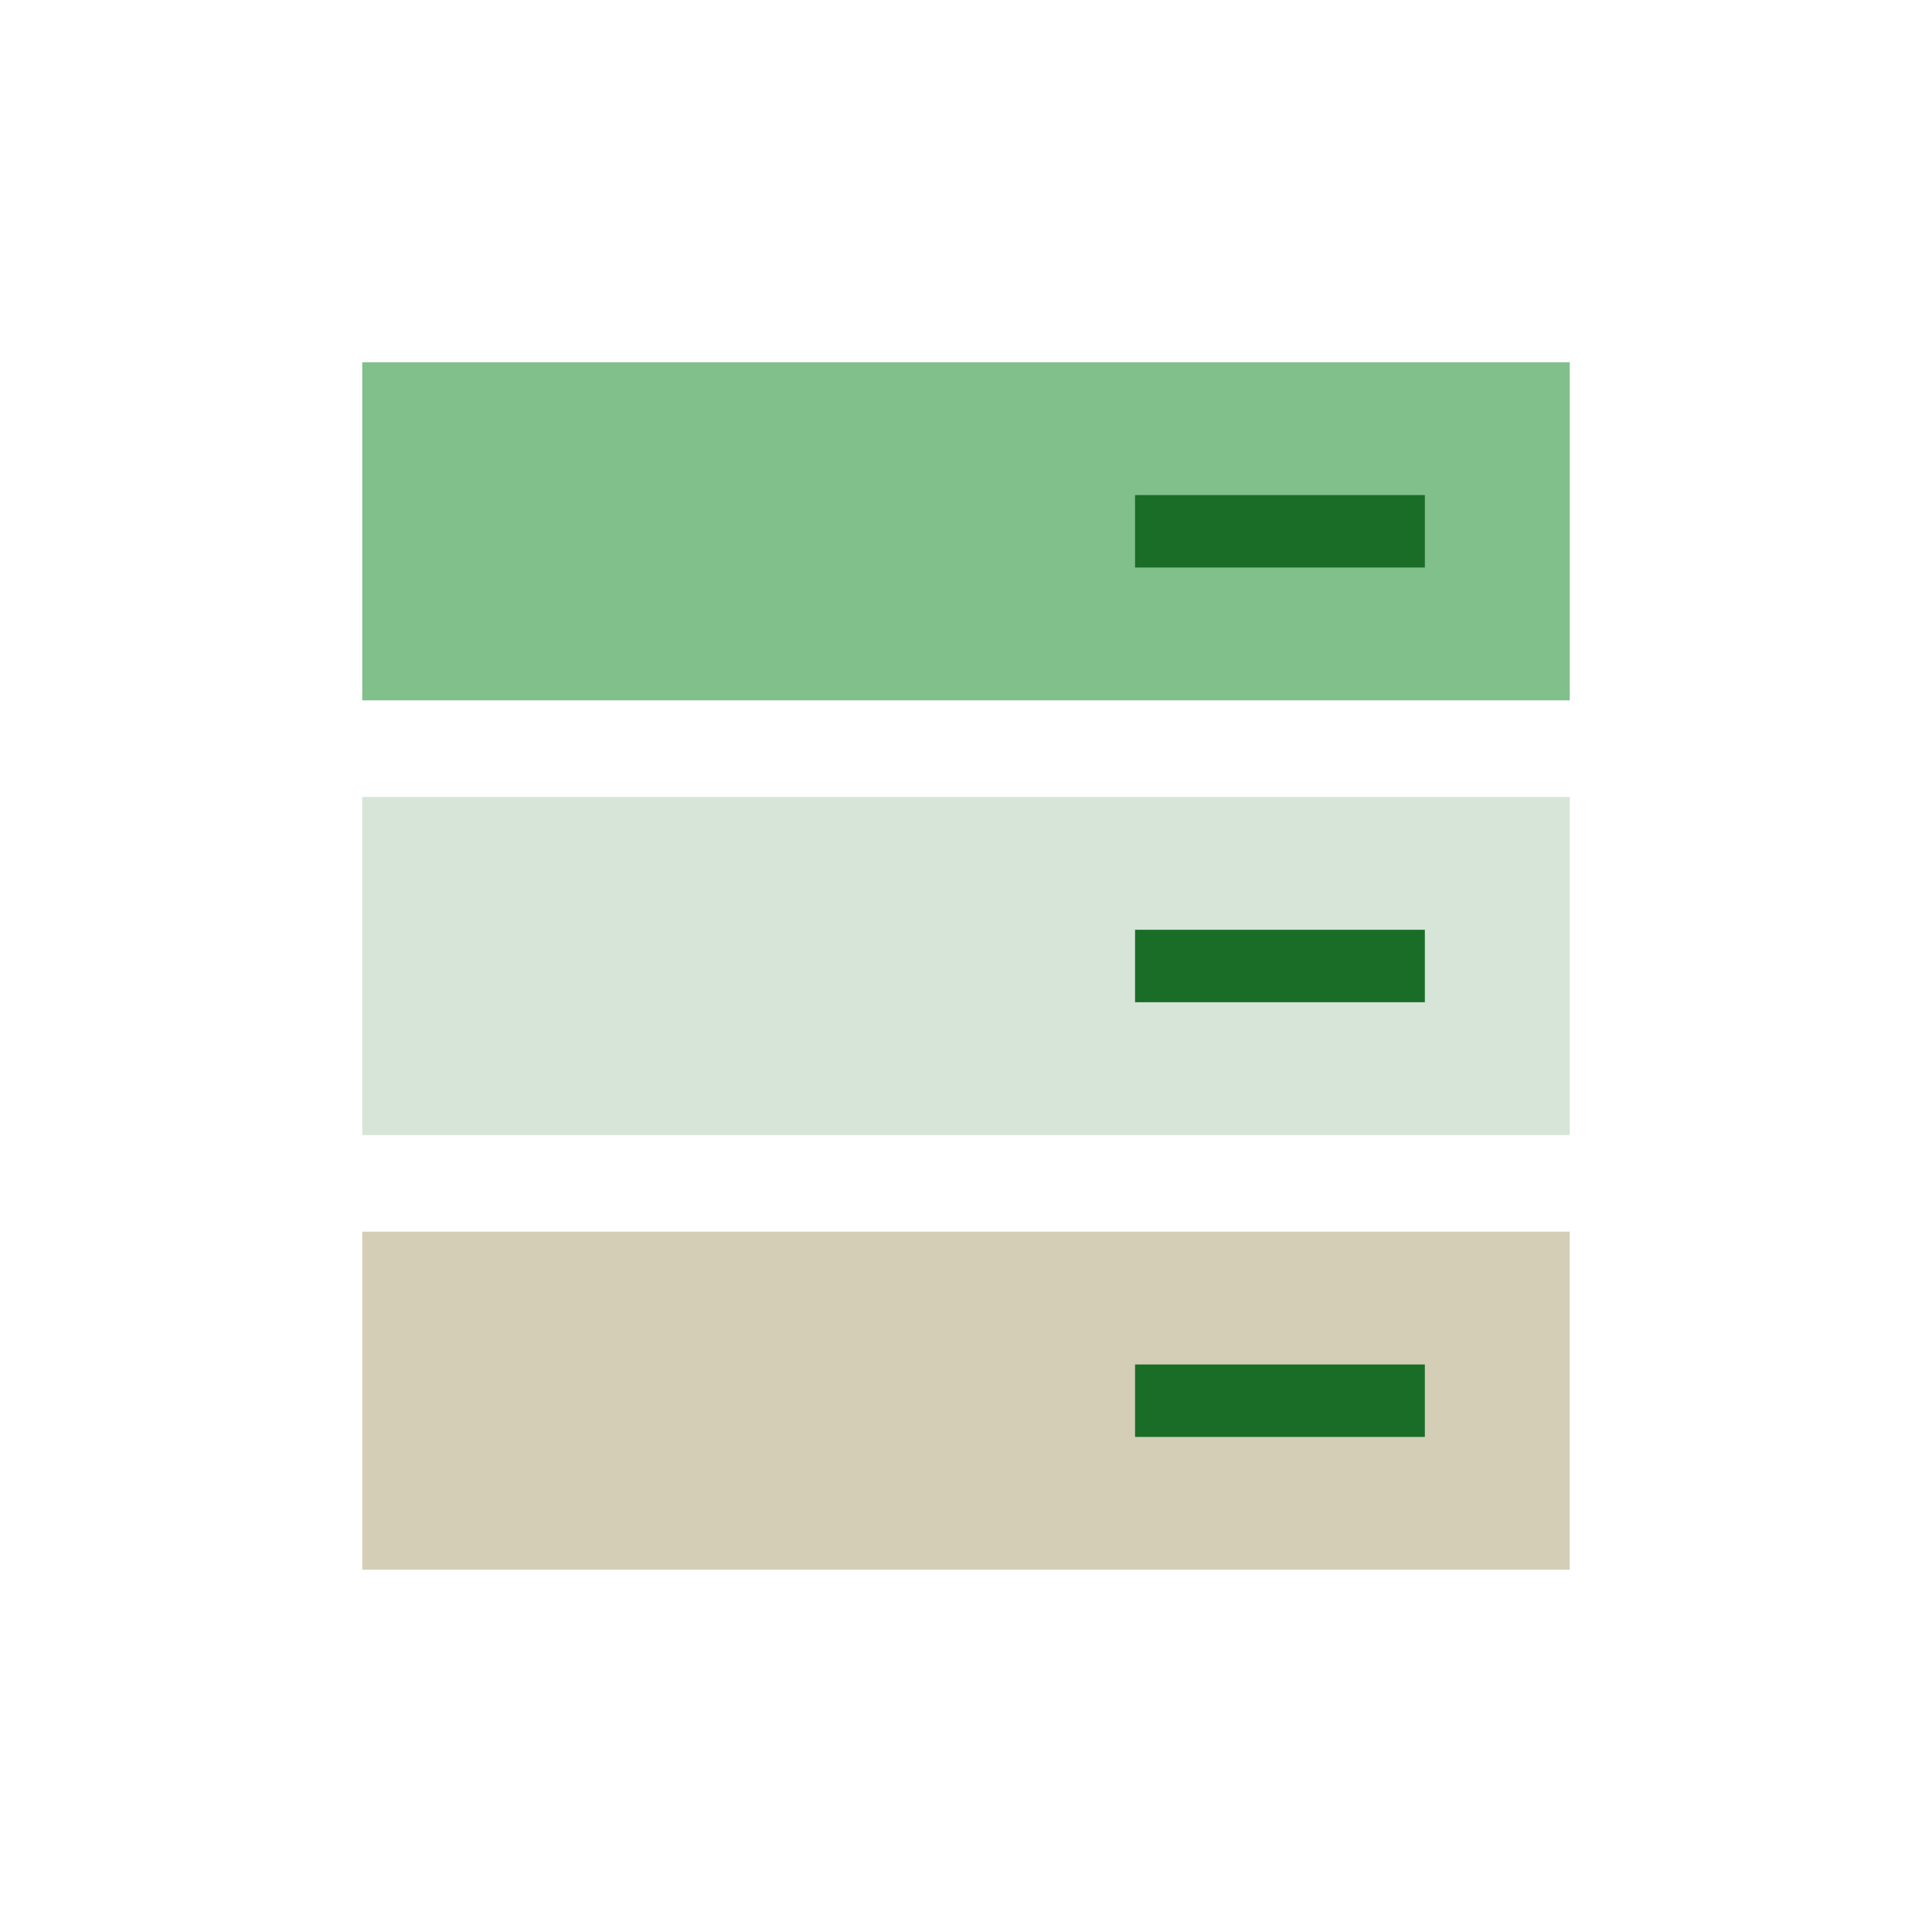 <svg width="80" height="80" viewBox="0 0 80 80" fill="none" xmlns="http://www.w3.org/2000/svg" xmlns:xlink="http://www.w3.org/1999/xlink">
	<desc>
			Created with Pixso.
	</desc>
	<defs>
		<clipPath id="clip27_178">
			<rect id="数据机器" width="80" height="80" fill="white" fill-opacity="0"/>
		</clipPath>
	</defs>
	<g clip-path="url(#clip27_178)">
		<rect id="矩形 140" x="15" y="15" width="50" height="14" fill="#81BF8B" fill-opacity="1"/>
		<rect id="矩形 141" x="15" y="33" width="50" height="14" fill="#D6E5D8" fill-opacity="1"/>
		<rect id="矩形 142" x="15" y="51" width="50" height="14" fill="#D4CEB7" fill-opacity="1"/>
		<path id="矢量 6" d="M47 20.5L59 20.5L59 23.5L47 23.5L47 20.5Z" fill="#1A6D27" fill-opacity="1" fill-rule="evenodd"/>
		<path id="矢量 7" d="M47 38.5L59 38.5L59 41.5L47 41.5L47 38.5Z" fill="#1A6D27" fill-opacity="1" fill-rule="evenodd"/>
		<path id="矢量 8" d="M47 56.5L59 56.5L59 59.5L47 59.5L47 56.5Z" fill="#1A6D27" fill-opacity="1" fill-rule="evenodd"/>
	</g>
</svg>

